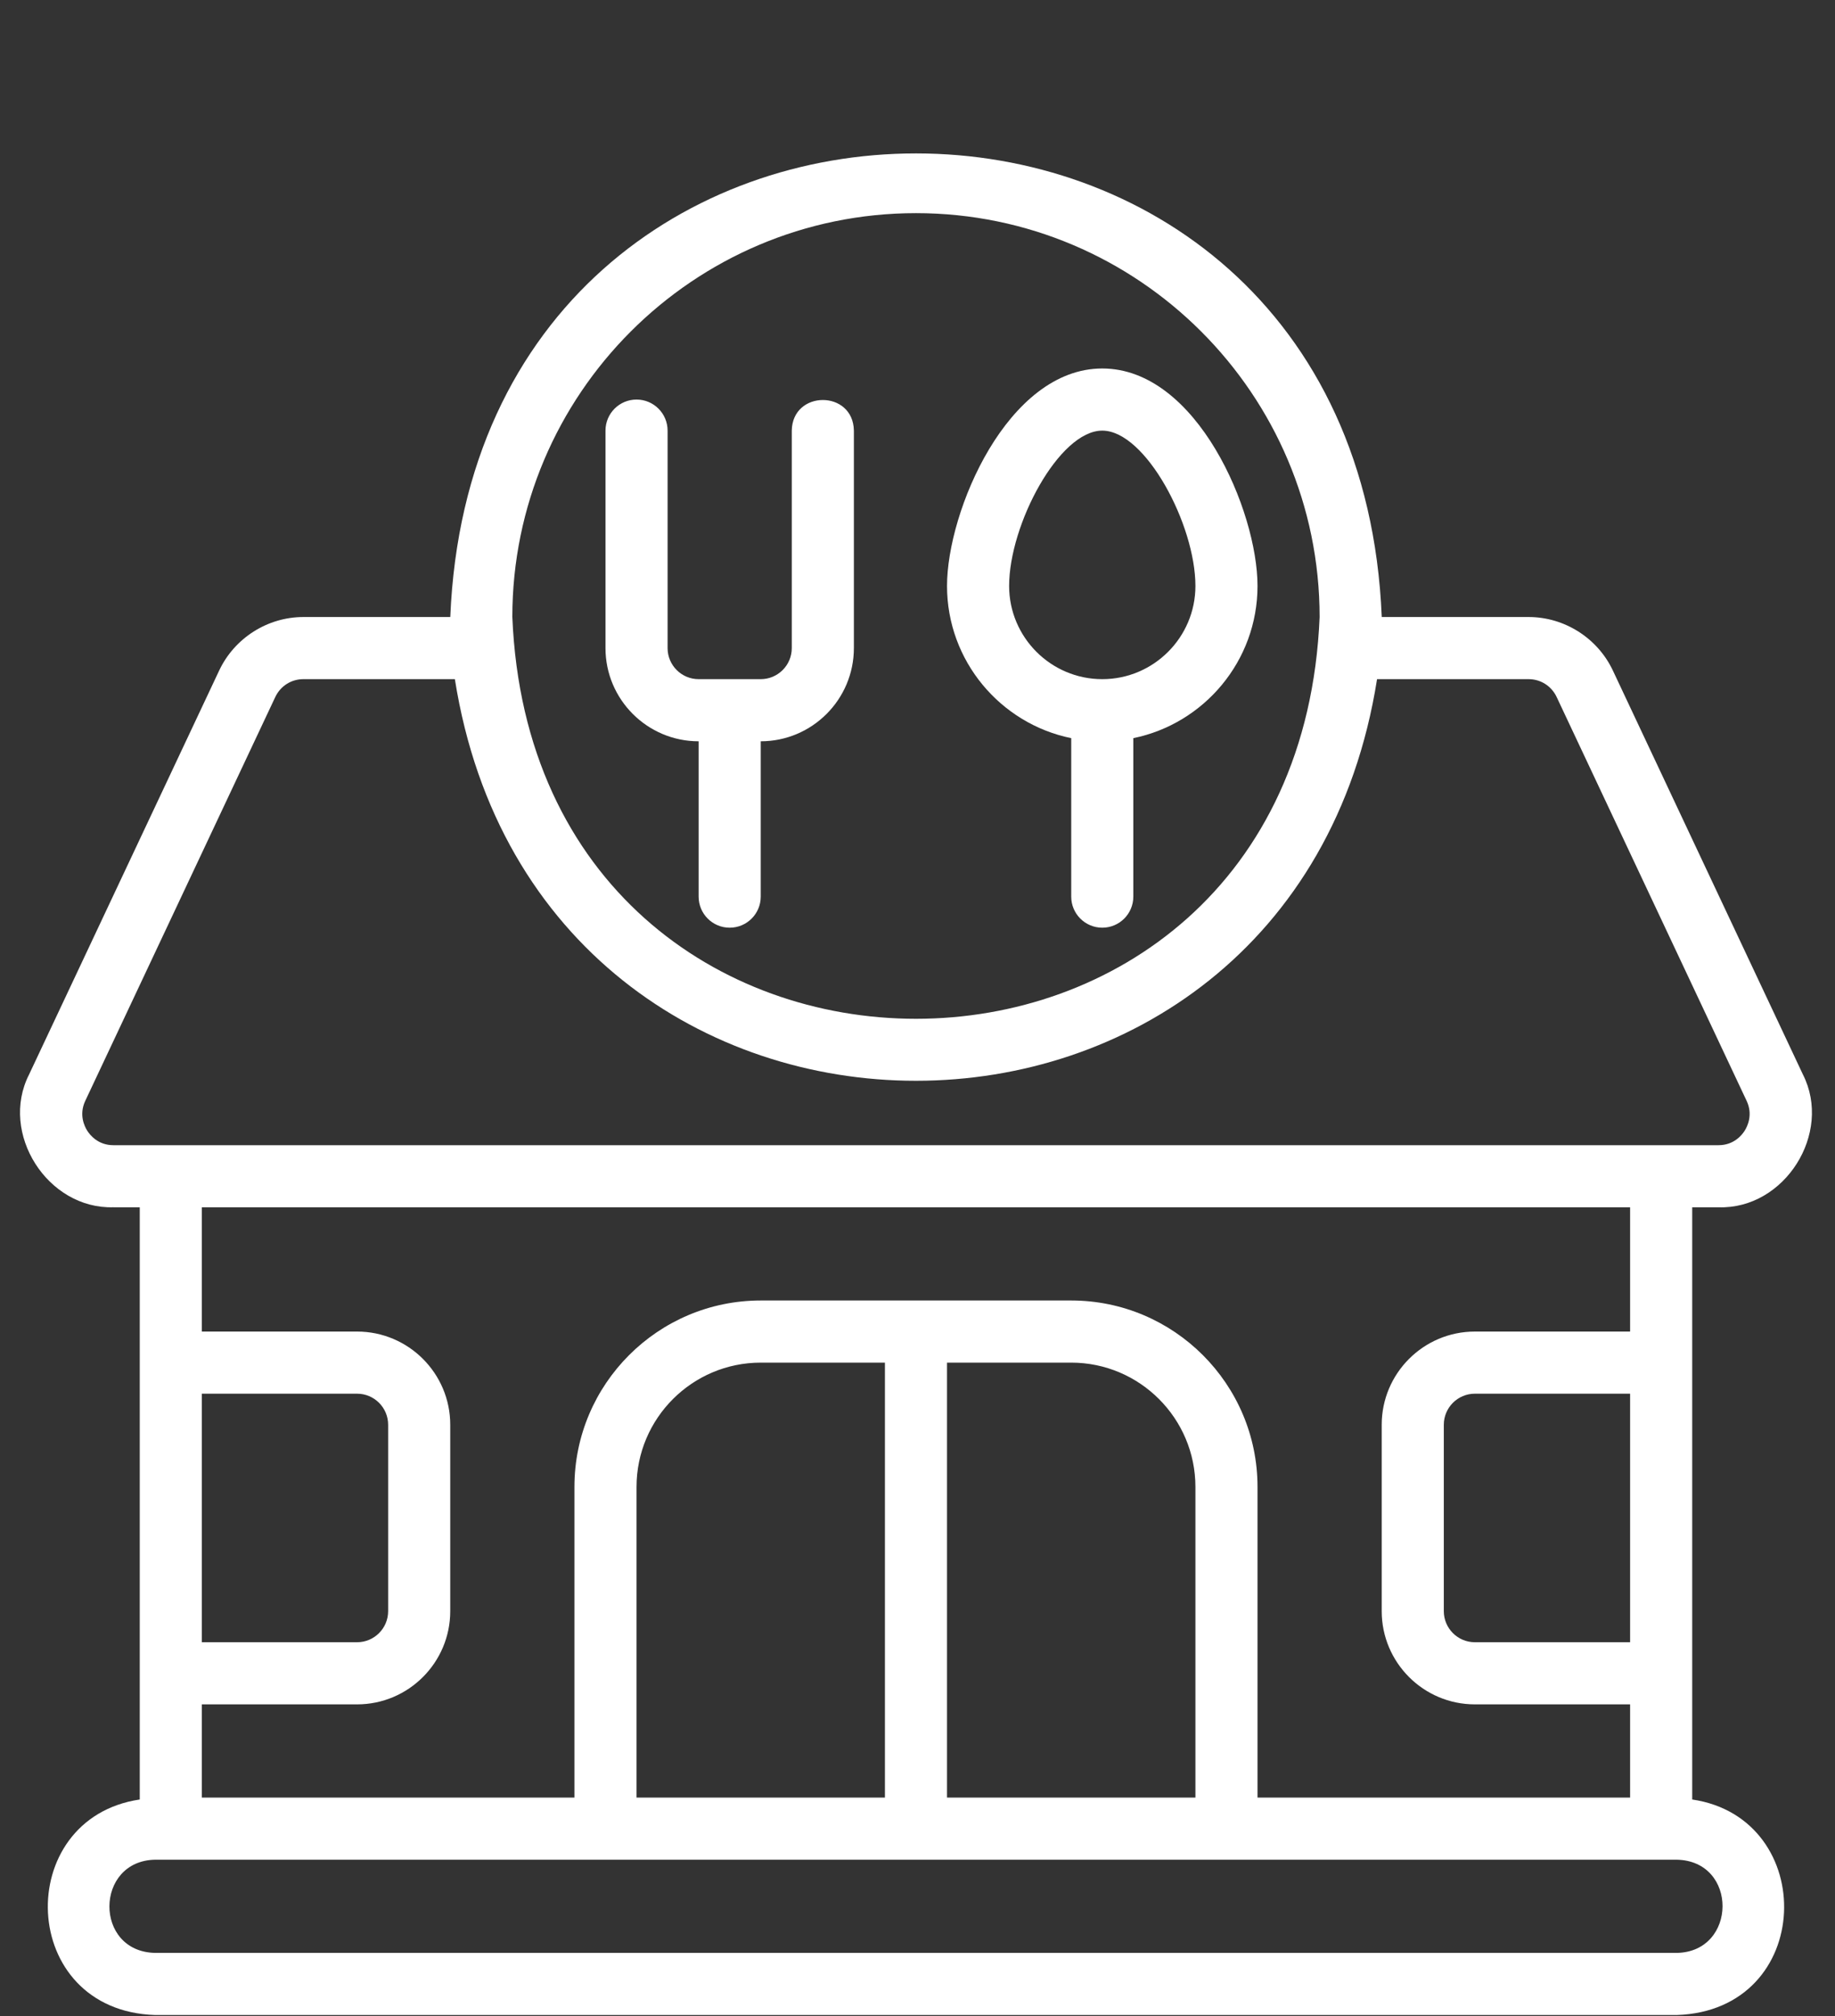 <?xml version="1.0" encoding="UTF-8" standalone="no"?><svg xmlns="http://www.w3.org/2000/svg" xmlns:xlink="http://www.w3.org/1999/xlink" data-name="Layer 1" fill="#ffffff" height="64.9" preserveAspectRatio="xMidYMid meet" version="1" viewBox="2.5 -2.9 59.1 64.9" width="59.1" zoomAndPan="magnify"><rect x="2.5" y="-2.9" width="59.1" height="64.9" fill="#333333" stroke="none"/><g id="change1_1"><path d="m6.151,35.961h.85v19.062c-4.115.61-3.934,6.802.5,6.938h49c4.458-.144,4.593-6.335.5-6.938v-19.062h.85c2.127.067,3.676-2.382,2.715-4.276l-6.12-13.001c-.494-1.047-1.559-1.723-2.714-1.723h-4.73c-.821-19.894-29.176-19.9-30,0h-4.73c-1.155,0-2.22.676-2.714,1.724,0,0-6.121,13-6.121,13-.966,1.896.595,4.341,2.716,4.275Zm50.35,24s-49,0-49,0c-1.985-.036-1.954-2.97-0-3h49c1.985.036,1.954,2.97 0,3Zm-42.5-8c1.654,0,3-1.346,3-3v-6c0-1.654-1.346-3-3-3h-5v-4h46v4h-5c-1.654,0-3,1.346-3,3v6c0,1.654,1.346,3,3,3h5v3h-12v-10c0-3.309-2.691-6-6-6h-10c-3.309,0-6,2.691-6,6v10h-12v-3h5Zm-5-2v-8h5c.552,0,1,.449,1,1v6c0,.551-.448,1-1,1h-5Zm46-8v8h-5c-.552,0-1-.449-1-1v-6c0-.551.448-1,1-1h5Zm-14,3v10h-8v-14h4c2.206,0,4,1.794,4,4Zm-10-4v14h-8v-10c0-2.206,1.794-4,4-4h4Zm1-37c7.168,0,13,5.832,13,13-.711,17.241-25.286,17.246-26,0,0-7.168,5.832-13,13-13ZM5.245,32.537l6.12-12.999c.168-.356.515-.577.905-.577h4.88c2.728,17.243,26.98,17.231,29.701,0h4.88c.391,0,.737.221.905.576l6.119,13c.209.445.024.819-.064.959s-.349.466-.841.466H6.151c-.492,0-.752-.326-.841-.466s-.273-.514-.065-.959Z"/></g><g id="change1_2"><path d="m37.001,20.86v5.101c0,.552.447,1,1,1s1-.448,1-1v-5.101c2.279-.465,4-2.485,4-4.899,0-2.403-1.947-7-5-7s-5,4.597-5,7c0,2.414,1.721,4.434,4,4.899Zm1-9.899c1.391,0,3,3.026,3,5,0,1.654-1.346,3-3,3s-3-1.346-3-3c0-1.974,1.609-5,3-5Z"/></g><g id="change1_3"><path d="m25.001,20.961v5c0,.552.447,1,1,1s1-.448,1-1v-5c1.654,0,3-1.346,3-3v-7c-.021-1.317-1.98-1.311-2,0v7c0,.551-.448,1-1,1h-2c-.552,0-1-.449-1-1v-7c0-.552-.447-1-1-1s-1,.448-1,1v7c0,1.654,1.346,3,3,3Z"/></g></svg>